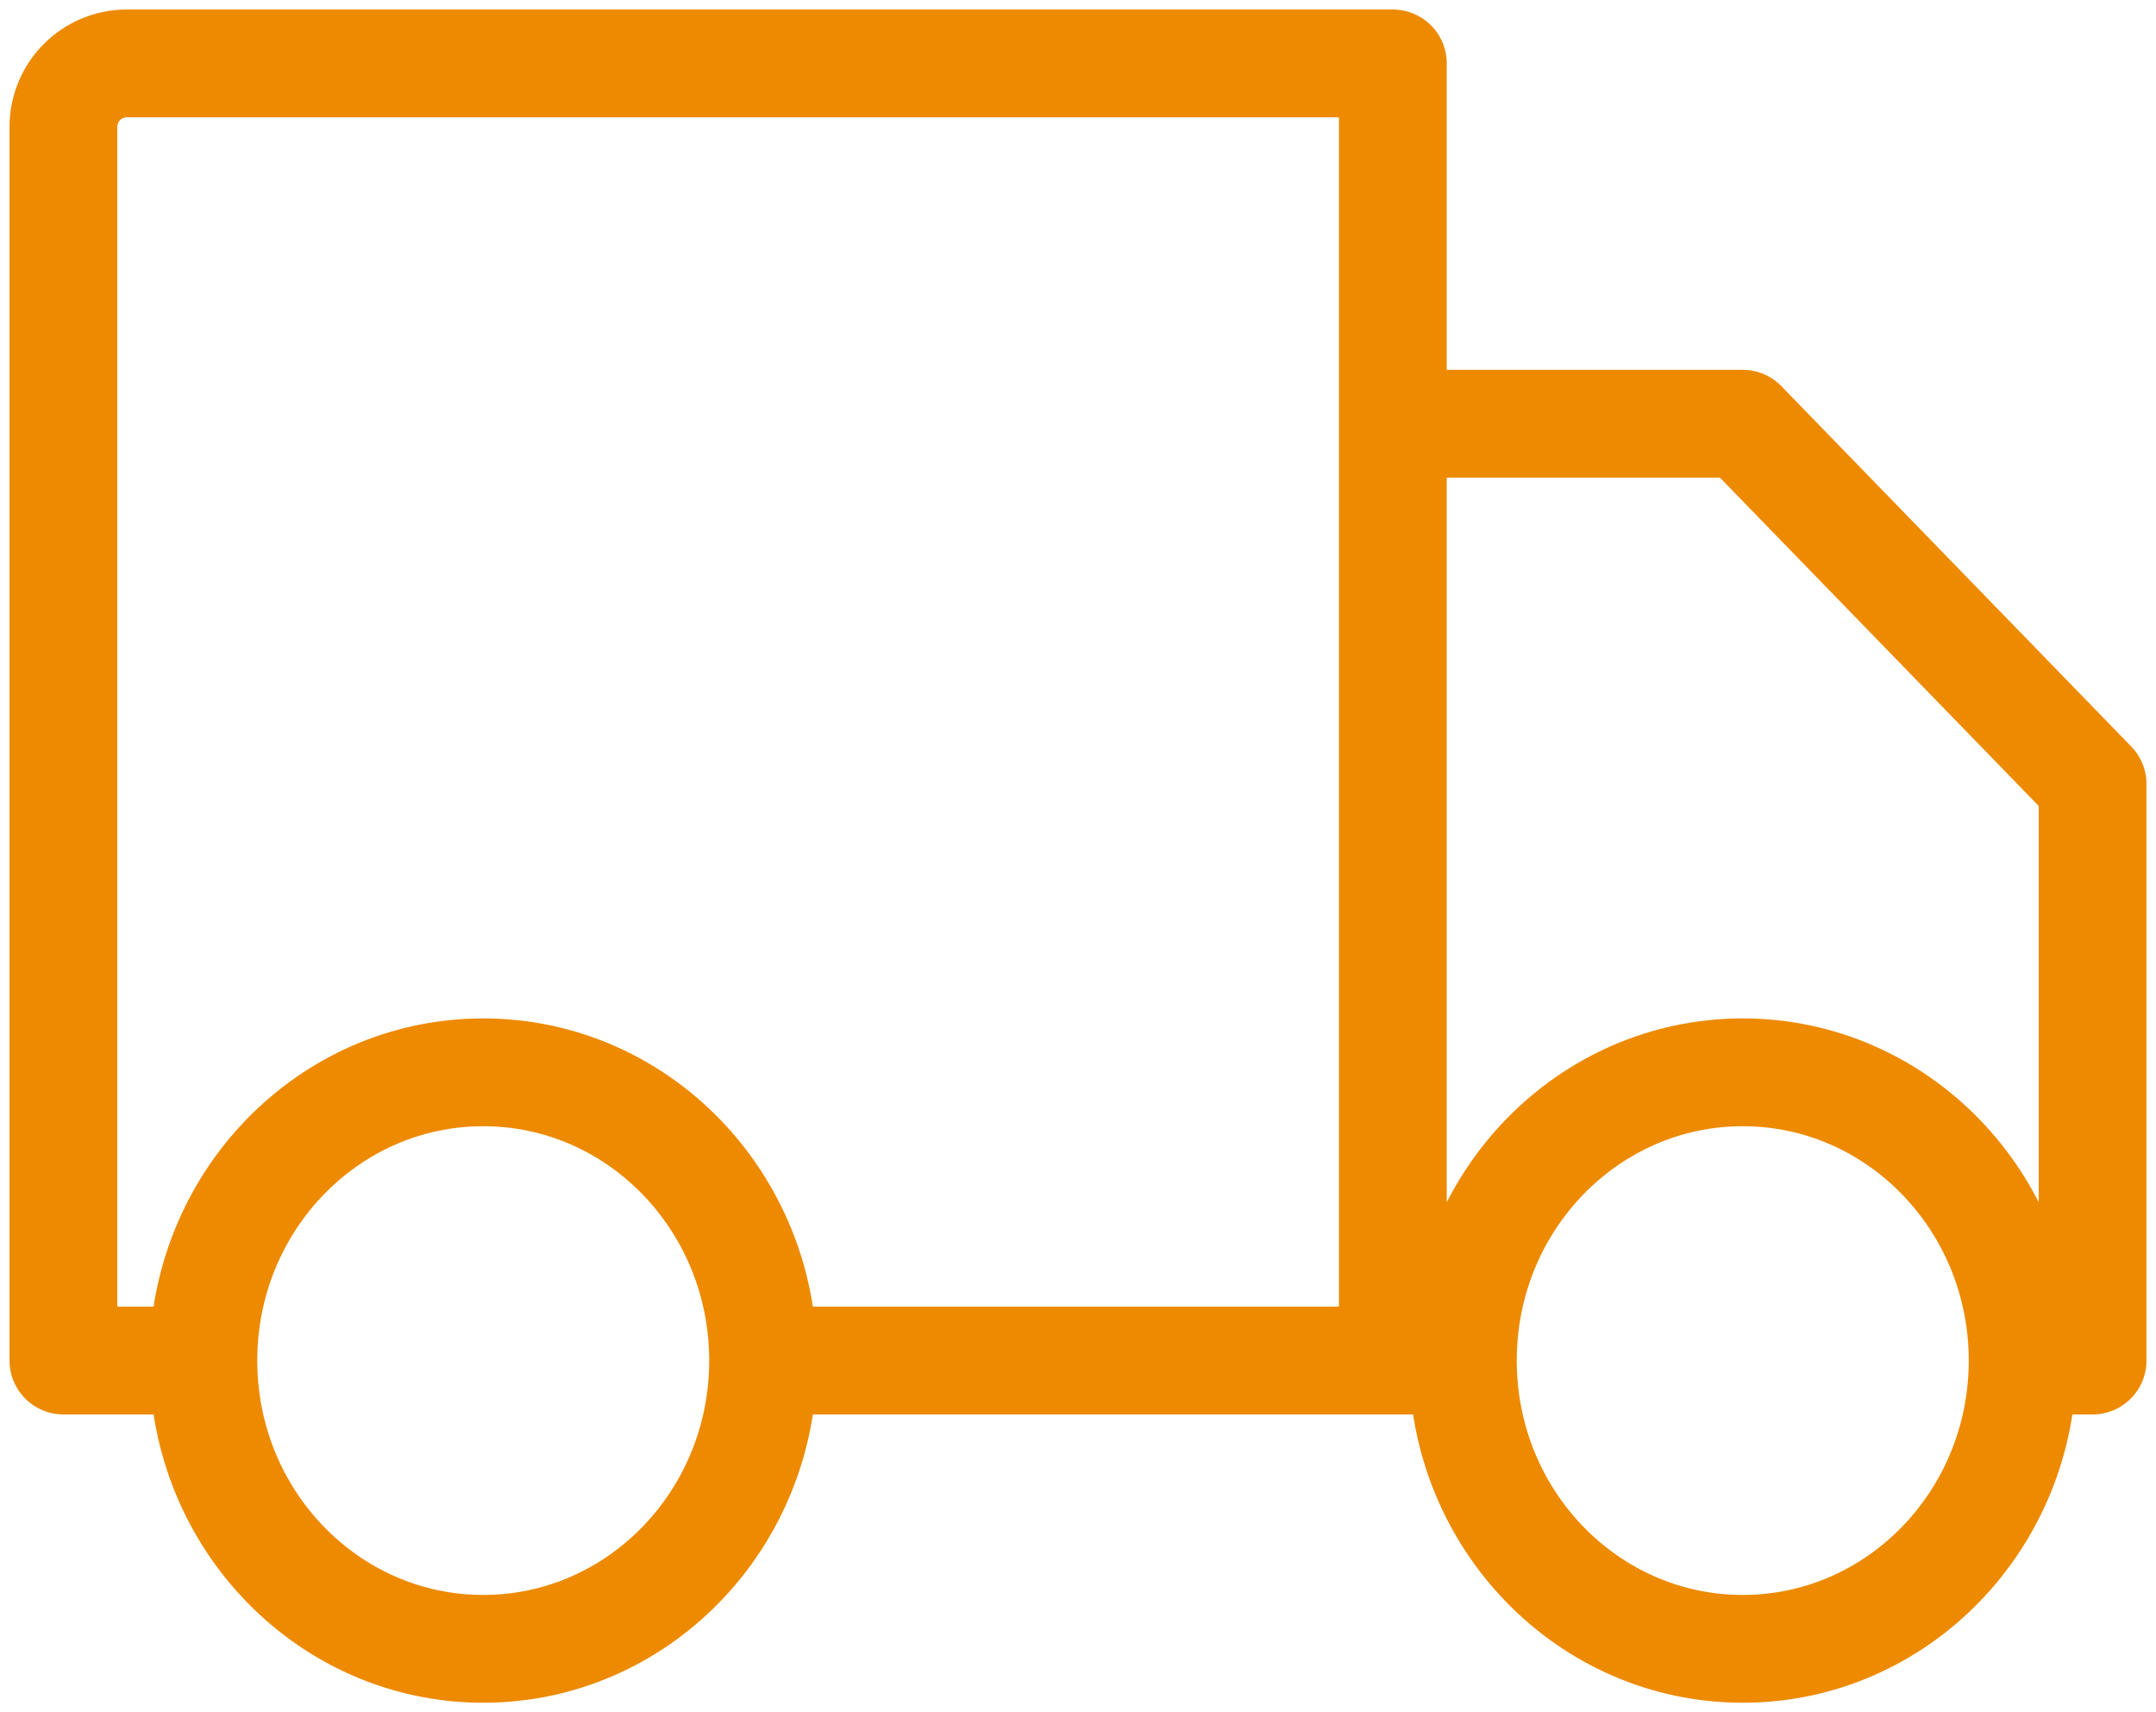 <svg width="34" height="27" viewBox="0 0 34 27" fill="none" xmlns="http://www.w3.org/2000/svg">
<path d="M12.034 21.454C12.034 23.965 10.058 26 7.621 26C5.183 26 3.207 23.965 3.207 21.454M12.034 21.454C12.034 18.944 10.058 16.909 7.621 16.909C5.183 16.909 3.207 18.944 3.207 21.454M12.034 21.454H21.965M3.207 21.454H1V2C1 1.448 1.448 1 2 1H21.965V21.454M31.897 21.454C31.897 23.965 29.92 26 27.483 26C25.045 26 23.069 23.965 23.069 21.454M31.897 21.454C31.897 18.944 29.92 16.909 27.483 16.909C25.045 16.909 23.069 18.944 23.069 21.454M31.897 21.454H33V12.364L27.483 6.682H21.965V21.454M23.069 21.454H21.965" stroke="#ED8A00" stroke-width="1.7" stroke-linecap="round" stroke-linejoin="round"/>
</svg>
